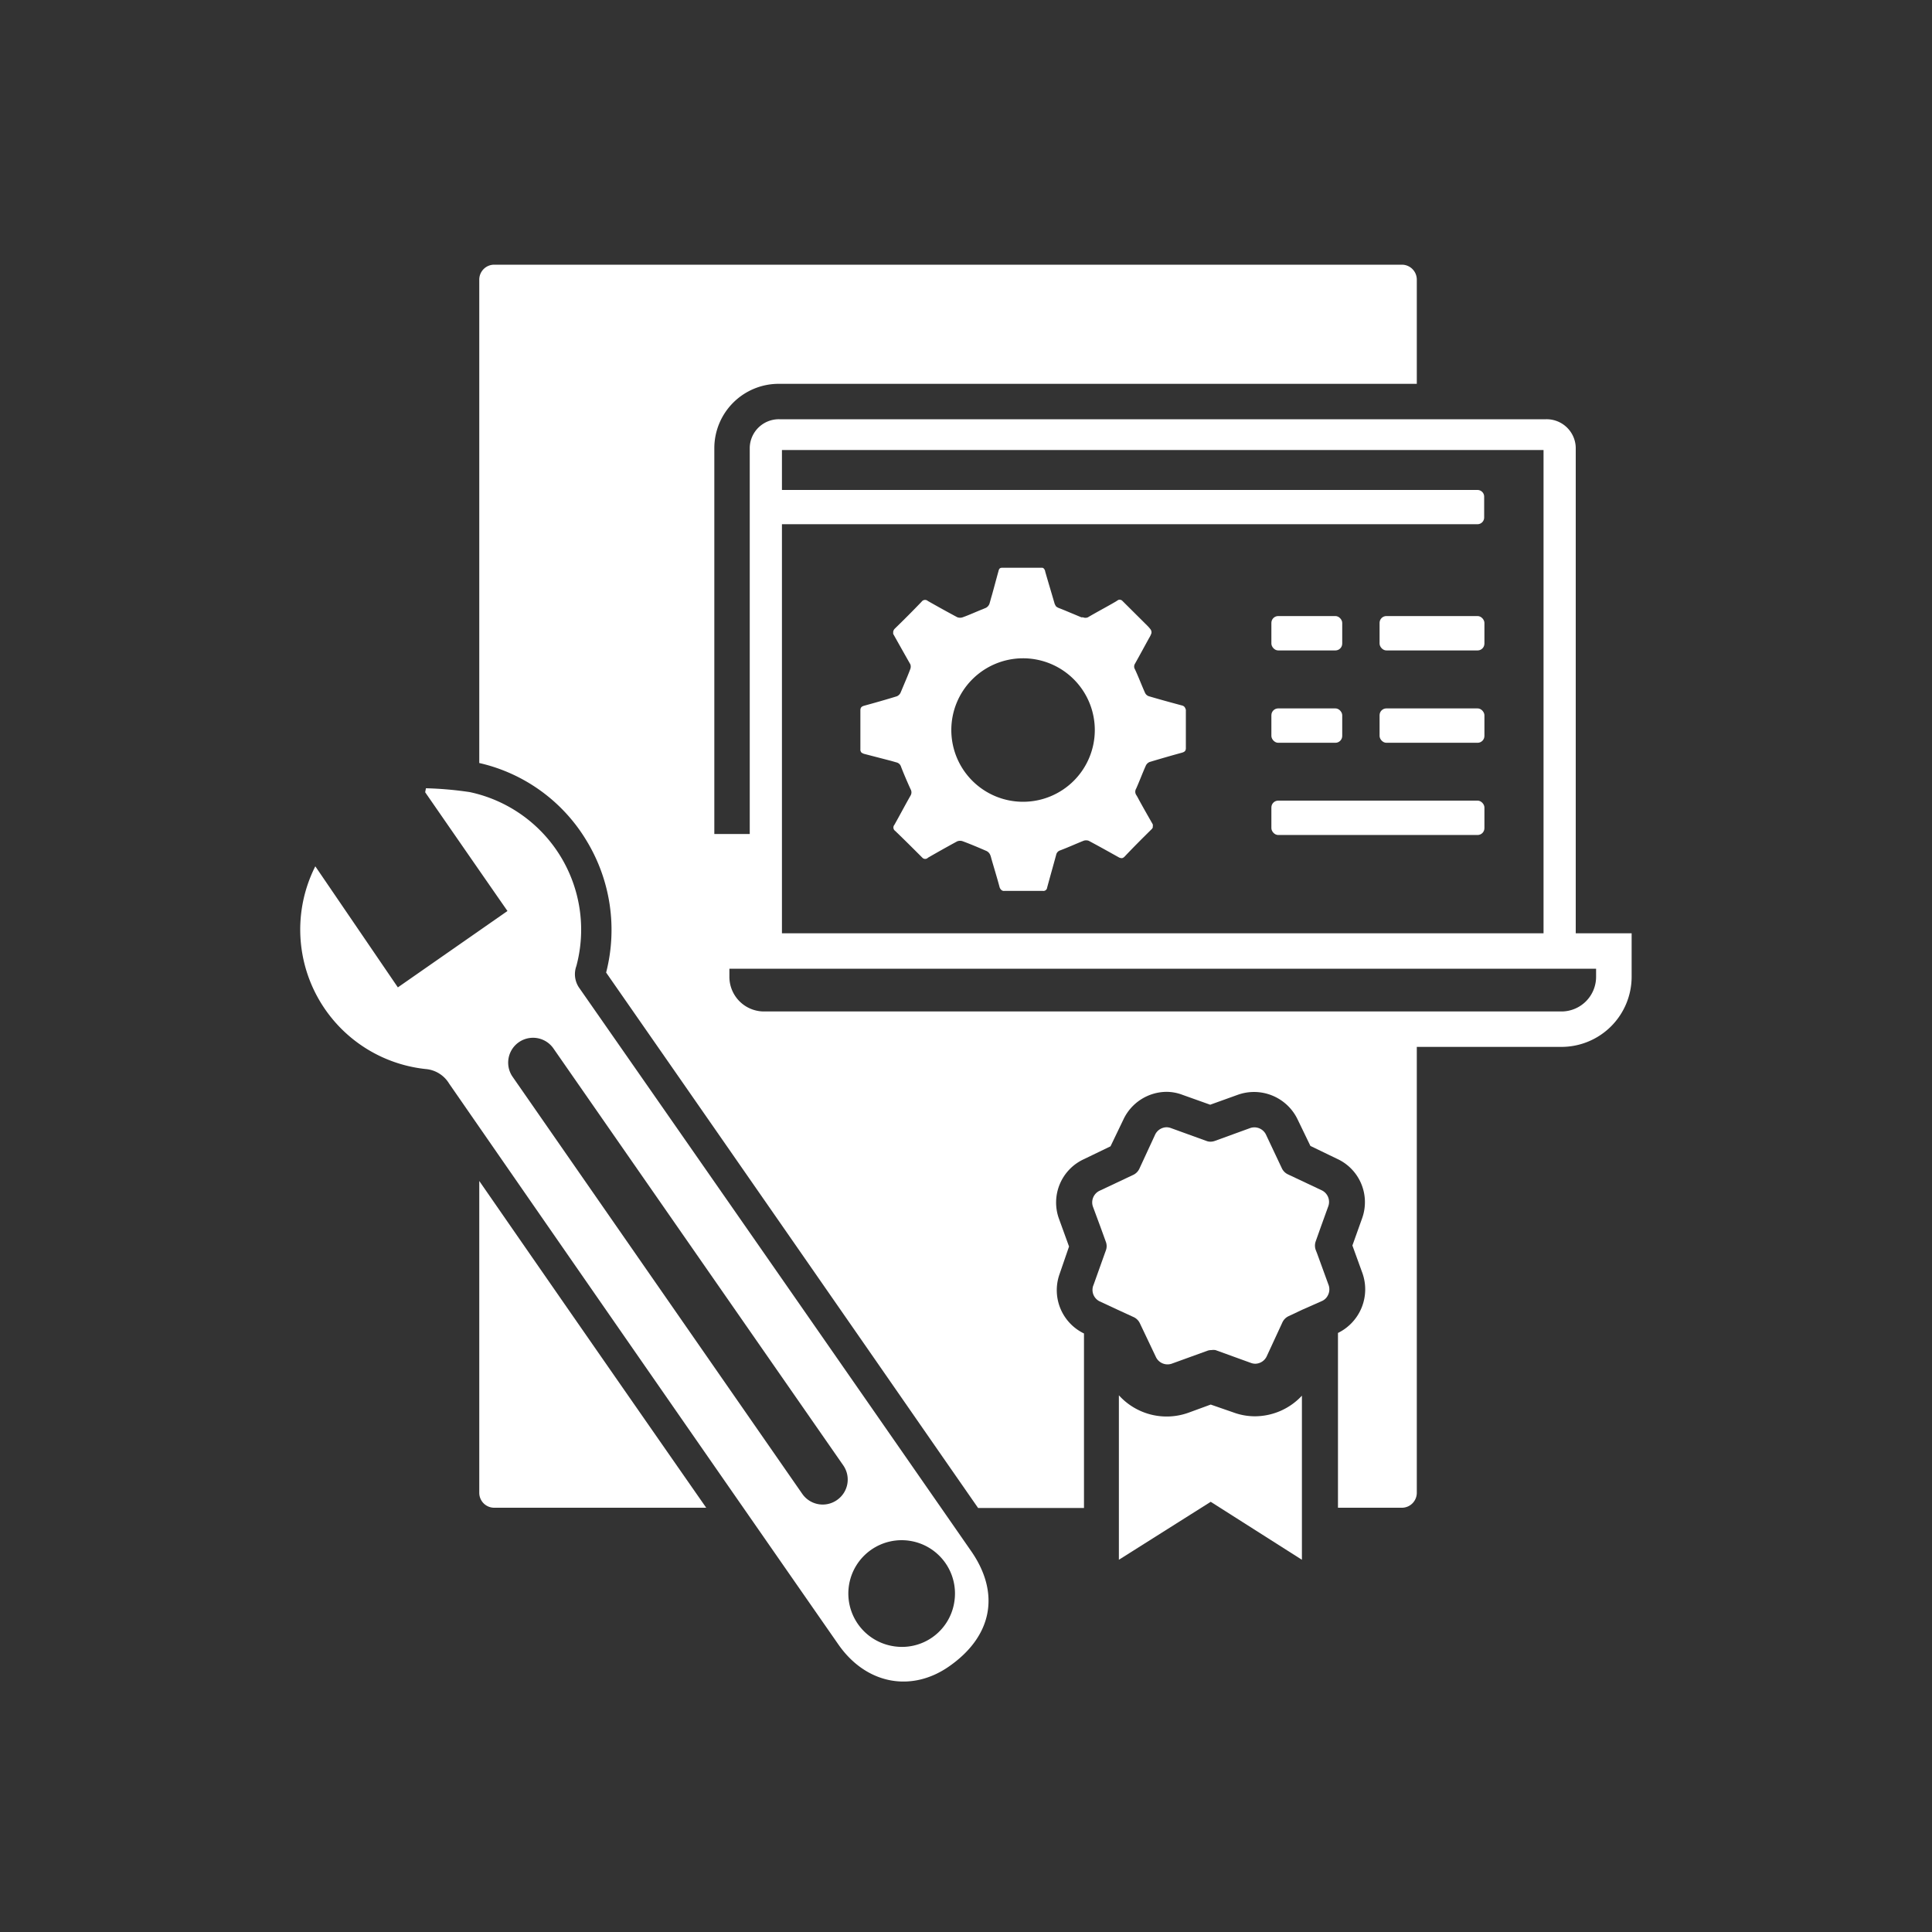 <svg id="Ebene_1" data-name="Ebene 1" xmlns="http://www.w3.org/2000/svg" viewBox="0 0 150 150"><rect x="0" y="0" width="150" height="150" fill="#333333" stroke="none"/><defs><style>.cls-1,.cls-2{fill:#fff;}.cls-2{fill-rule:evenodd;}</style></defs><rect class="cls-1" x="107.11" y="47.83" width="8.14" height="2.67" rx="0.53"/><rect class="cls-1" x="98.71" y="47.83" width="5.5" height="2.67" rx="0.53"/><rect class="cls-1" x="107.11" y="55" width="8.14" height="2.67" rx="0.53"/><rect class="cls-1" x="98.71" y="55" width="5.5" height="2.67" rx="0.53"/><rect class="cls-1" x="98.71" y="62.16" width="16.54" height="2.67" rx="0.53"/><path class="cls-2" d="M91.72,54.76c-.85-.23-1.7-.46-2.54-.71a.51.51,0,0,1-.28-.26c-.27-.6-.5-1.22-.78-1.82a.41.41,0,0,1,0-.44c.37-.66.73-1.33,1.1-2a1.78,1.78,0,0,0,.17-.35.33.33,0,0,0,0-.18h0a.4.4,0,0,0-.08-.16,2.85,2.85,0,0,0-.27-.3l-1.92-1.91a.31.31,0,0,0-.27-.06,1,1,0,0,0-.18.11c-.73.43-1.48.82-2.21,1.25a.49.49,0,0,1-.37,0l-.13,0-.62-.26c-.37-.15-.73-.31-1.1-.45a.86.86,0,0,1-.25-.14,1.39,1.39,0,0,1-.11-.21c-.24-.83-.49-1.65-.73-2.49,0-.06-.08-.3-.24-.3H77.81c-.21,0-.25.11-.29.27-.17.61-.33,1.22-.5,1.83-.07.23-.13.47-.2.7a.58.58,0,0,1-.27.31l0,0-.26.11c-.51.2-1,.43-1.53.62a.61.61,0,0,1-.44,0q-1.14-.61-2.28-1.26a.33.33,0,0,0-.49.06c-.68.71-1.37,1.4-2.07,2.08a.46.46,0,0,0-.13.23.13.13,0,0,0,0,.06.35.35,0,0,0,0,.13l.73,1.3.6,1.06,0,0a.53.53,0,0,1,0,.35c-.08.22-.17.44-.26.66l-.5,1.19a.57.57,0,0,1-.29.28c-.84.26-1.69.5-2.53.73-.21.06-.3.14-.3.37,0,1,0,2,0,3,0,0,0,.06,0,.09s.06.18.09.18a.62.62,0,0,0,.2.1l2.12.55.38.11a.49.49,0,0,1,.37.35c.23.59.48,1.17.74,1.74a.48.48,0,0,1,0,.48c-.43.75-.83,1.52-1.26,2.28a.32.32,0,0,0,.06.47c.71.68,1.41,1.38,2.11,2.08a.3.3,0,0,0,.44,0c.75-.43,1.51-.86,2.27-1.27a.61.61,0,0,1,.44,0c.62.23,1.23.49,1.83.75a.6.6,0,0,1,.3.33,1.55,1.55,0,0,1,.07.23h0c.21.74.44,1.47.64,2.22a.45.45,0,0,0,.12.22.29.29,0,0,0,.25.1c1,0,2,0,3,0a.29.29,0,0,0,.33-.26c.23-.85.47-1.69.7-2.54a.46.46,0,0,1,.32-.35c.61-.23,1.2-.5,1.8-.74a.58.58,0,0,1,.41,0c.77.41,1.54.84,2.31,1.27a.44.44,0,0,0,.2.07.17.17,0,0,0,.1,0,.41.41,0,0,0,.17-.11c.68-.72,1.38-1.42,2.08-2.11a.44.44,0,0,0,.11-.15.31.31,0,0,0,0-.08h0A.41.41,0,0,0,89.5,64h0c-.36-.63-.72-1.26-1.07-1.9h0c-.07-.13-.14-.27-.22-.39a.46.46,0,0,1,0-.48c.26-.58.48-1.18.74-1.76a.56.56,0,0,1,.31-.31c.83-.25,1.66-.49,2.5-.72.21-.06.32-.14.31-.39,0-1,0-2,0-2.94C92,54.89,91.94,54.81,91.72,54.76ZM79.44,62.25A5.57,5.57,0,1,1,85,56.68,5.57,5.57,0,0,1,79.44,62.25Z"/><path class="cls-2" d="M37.21,115.9a1.16,1.16,0,0,0,1.16,1.16H54.83Q46,104.39,37.21,91.69Z"/><path class="cls-2" d="M45,76.74A1.86,1.86,0,0,1,44.75,75,10.92,10.92,0,0,0,36.48,61.5a27.52,27.52,0,0,0-3.41-.3l-.06.31c2.16,3.12,4.31,6.23,6.39,9.22l-8.51,5.93-6.41-9.4A10.89,10.89,0,0,0,33.05,83a2.35,2.35,0,0,1,1.82,1.13q15.08,21.78,30.21,43.53c2.14,3.09,5.65,3.77,8.59,1.73,3.37-2.34,4-5.66,1.76-8.92Q60.25,98.61,45,76.74ZM65,116.45A1.93,1.93,0,0,1,62.3,116L39.77,83.56a1.93,1.93,0,0,1,3.17-2.2l22.53,32.41A1.93,1.93,0,0,1,65,116.45Zm9.08,8a4.11,4.11,0,0,1-4.78,3.35,4.14,4.14,0,1,1,4.78-3.35Z"/><path class="cls-1" d="M95.76,109.66,94,109.05l-1.72.63a5,5,0,0,1-5.41-1.35V121.1L94,116.6l7.08,4.5V108.36a5,5,0,0,1-3.64,1.6A4.84,4.84,0,0,1,95.76,109.66Z"/><path class="cls-1" d="M102.66,101a.92.92,0,0,0,.43-.42,1,1,0,0,0,.07-.79l-.07-.19-.83-2.28-.11-.28a1,1,0,0,1,0-.66l.38-1.07.61-1.69a1,1,0,0,0-.51-1.2L100,91.18a1,1,0,0,1-.47-.46l-1.25-2.65a1,1,0,0,0-1.21-.49l-2.75,1a1,1,0,0,1-.34.06.87.87,0,0,1-.32-.06l-2.76-1a1,1,0,0,0-.33-.06,1,1,0,0,0-.88.56l-1.23,2.66a1,1,0,0,1-.46.47l-2.65,1.25a1,1,0,0,0-.5,1.21l.6,1.62.41,1.13a.94.94,0,0,1,0,.66l-.08.22-.86,2.41-.05.13a1,1,0,0,0,.05.74,1,1,0,0,0,.46.46l1.55.72,1.11.51a1,1,0,0,1,.46.47l1.26,2.65a1,1,0,0,0,1.2.49l2.76-1a.92.92,0,0,1,.33-.06,1.13,1.13,0,0,1,.32,0l2.76,1a1,1,0,0,0,.33.06,1,1,0,0,0,.88-.56l1.23-2.66a1,1,0,0,1,.47-.47l1.06-.5Z"/><path class="cls-2" d="M122.34,72.46V34.75a2.26,2.26,0,0,0-2.3-2.2H60.51a2.26,2.26,0,0,0-2.3,2.2v30H55.46v-30a5,5,0,0,1,5-4.95H110V21.71a1.16,1.16,0,0,0-1.16-1.16H38.37a1.16,1.16,0,0,0-1.16,1.16V59.24a13.1,13.1,0,0,1,8.31,6,13.33,13.33,0,0,1,1.54,10.27q13.13,18.87,26.17,37.67l2.71,3.9h8.22V103.53a3.73,3.73,0,0,1-1.9-4.6L83,96.78l-.78-2.15A3.7,3.7,0,0,1,84.15,90l2.07-1,1-2.08a3.73,3.73,0,0,1,3.37-2.15A3.54,3.54,0,0,1,91.8,85l2.16.77L96.1,85a3.75,3.75,0,0,1,4.64,1.9l1,2.07,2.07,1a3.7,3.7,0,0,1,1.94,4.63L105,96.7l.78,2.15a3.77,3.77,0,0,1-1.9,4.64h0v13.57h5A1.16,1.16,0,0,0,110,115.9V81.28h11.24a5.45,5.45,0,0,0,5.44-5.44V72.46ZM60.71,40.7h54a.52.52,0,0,0,.52-.52V38.57a.52.52,0,0,0-.52-.53h-54v-3.1h59.13V72.46H60.71Zm63.21,35.14a2.69,2.69,0,0,1-2.69,2.69H59.32a2.69,2.69,0,0,1-2.69-2.69v-.63h67.29Z"/></svg>